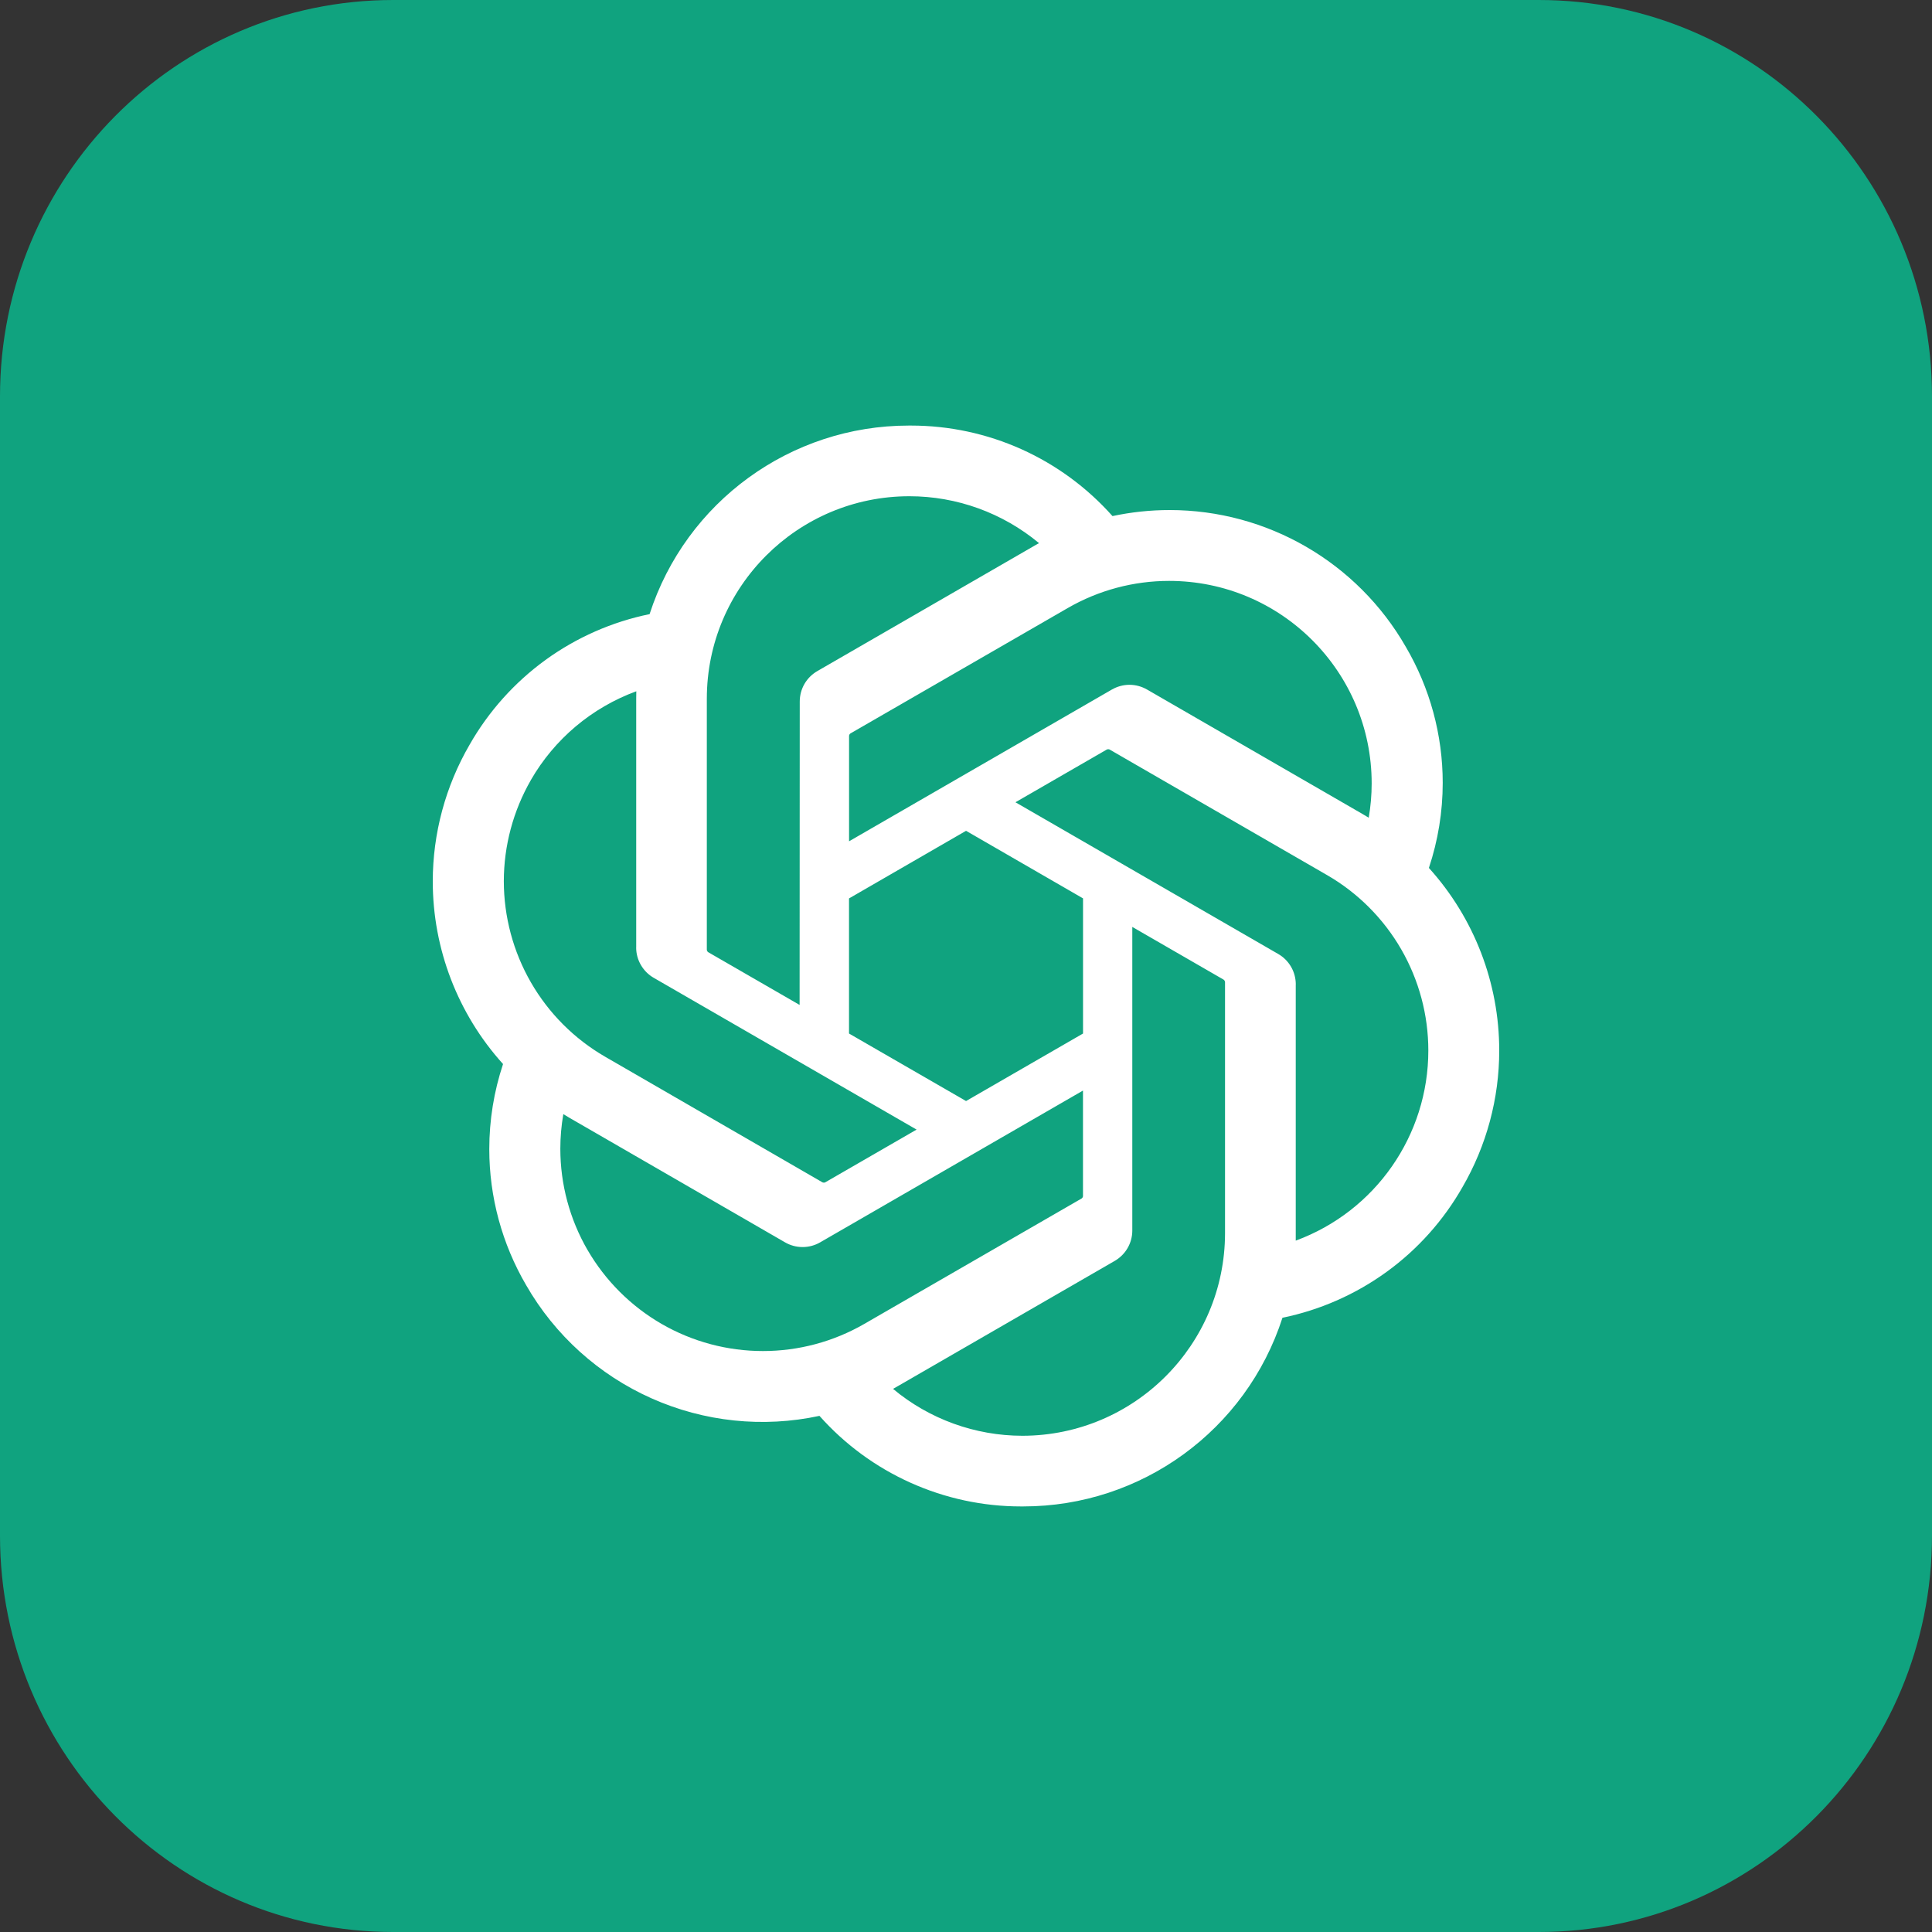 <?xml version="1.0" encoding="utf-8"?><svg width="40" height="40" viewBox="0 0 40 40" fill="none" xmlns="http://www.w3.org/2000/svg">
<rect x="0" y="0" width="40" height="40" fill="#333333" stroke="none"/>
<path d="M31.86 0H8.14C3.644 0 0 3.674 0 8.206V31.794C0 36.326 3.644 40 8.14 40H31.86C36.356 40 40 36.326 40 31.794V8.206C40 3.674 36.356 0 31.86 0Z" fill="#10A37F"/>
<path d="M29.584 17.969C29.773 17.401 29.87 16.807 29.87 16.208C29.87 15.218 29.606 14.245 29.105 13.391C28.1 11.64 26.235 10.56 24.216 10.56C23.818 10.56 23.422 10.602 23.033 10.685C22.509 10.096 21.867 9.624 21.149 9.301C20.43 8.978 19.651 8.811 18.863 8.811H18.828L18.814 8.811C16.369 8.811 14.201 10.389 13.449 12.715C12.671 12.874 11.936 13.198 11.293 13.664C10.651 14.131 10.115 14.729 9.722 15.419C9.223 16.279 8.96 17.255 8.96 18.249C8.96 19.646 9.479 20.994 10.415 22.03C10.226 22.598 10.13 23.193 10.13 23.791C10.13 24.782 10.394 25.754 10.894 26.609C11.489 27.645 12.398 28.465 13.489 28.951C14.581 29.438 15.798 29.565 16.966 29.314C17.49 29.904 18.132 30.375 18.851 30.698C19.569 31.021 20.348 31.189 21.136 31.189H21.172L21.186 31.189C23.633 31.189 25.8 29.611 26.552 27.283C27.33 27.123 28.065 26.799 28.708 26.333C29.351 25.867 29.886 25.268 30.279 24.578C30.777 23.719 31.04 22.744 31.04 21.75C31.04 20.354 30.521 19.006 29.584 17.97L29.584 17.969ZM21.173 29.726H21.167C20.189 29.725 19.241 29.382 18.489 28.755C18.533 28.731 18.578 28.706 18.621 28.68L23.077 26.107C23.188 26.043 23.28 25.952 23.345 25.841C23.409 25.73 23.443 25.605 23.443 25.477V19.191L25.326 20.278C25.336 20.283 25.345 20.291 25.351 20.3C25.357 20.309 25.361 20.319 25.363 20.33V25.532C25.36 27.845 23.486 29.721 21.173 29.726ZM12.163 25.878C11.795 25.241 11.601 24.519 11.601 23.784C11.601 23.544 11.622 23.304 11.663 23.067C11.696 23.087 11.754 23.123 11.795 23.146L16.251 25.72C16.362 25.785 16.488 25.819 16.617 25.819C16.745 25.819 16.872 25.785 16.983 25.72L22.422 22.579V24.754L22.423 24.758C22.423 24.768 22.42 24.778 22.416 24.788C22.411 24.797 22.404 24.805 22.396 24.812L17.891 27.412C17.254 27.779 16.532 27.972 15.796 27.972C15.06 27.972 14.337 27.779 13.699 27.411C13.062 27.043 12.532 26.514 12.163 25.877V25.878ZM10.991 16.15C11.48 15.3 12.253 14.65 13.174 14.312C13.174 14.35 13.172 14.418 13.172 14.465V19.613L13.171 19.617C13.171 19.745 13.205 19.87 13.27 19.981C13.334 20.091 13.426 20.183 13.537 20.246L18.977 23.387L17.094 24.474C17.085 24.48 17.074 24.484 17.063 24.485C17.052 24.486 17.041 24.484 17.03 24.48L12.526 21.877C11.889 21.508 11.36 20.978 10.993 20.341C10.625 19.703 10.432 18.98 10.431 18.244C10.432 17.509 10.625 16.788 10.991 16.151L10.991 16.15ZM26.464 19.751L21.024 16.61L22.907 15.523C22.917 15.517 22.927 15.513 22.938 15.512C22.95 15.511 22.961 15.513 22.971 15.517L27.476 18.118C28.113 18.486 28.642 19.016 29.01 19.653C29.378 20.291 29.572 21.014 29.572 21.75C29.572 23.507 28.476 25.079 26.827 25.686V20.385C26.828 20.383 26.828 20.381 26.828 20.379C26.827 20.251 26.794 20.126 26.73 20.016C26.666 19.906 26.574 19.814 26.464 19.751ZM28.338 16.93C28.295 16.903 28.25 16.877 28.206 16.851L23.75 14.277C23.639 14.213 23.513 14.178 23.384 14.178C23.256 14.178 23.13 14.213 23.019 14.277L17.579 17.418V15.243L17.579 15.24C17.579 15.218 17.589 15.198 17.606 15.186L22.11 12.587C22.747 12.22 23.469 12.027 24.205 12.027C26.521 12.027 28.399 13.905 28.399 16.221C28.399 16.458 28.378 16.695 28.338 16.93V16.93ZM16.555 20.806L14.671 19.719C14.661 19.714 14.653 19.707 14.646 19.698C14.64 19.689 14.636 19.678 14.634 19.667V14.465C14.635 12.15 16.514 10.274 18.828 10.274C19.809 10.274 20.758 10.618 21.512 11.245C21.478 11.263 21.419 11.296 21.38 11.32L16.924 13.893C16.813 13.957 16.72 14.048 16.656 14.159C16.592 14.269 16.558 14.395 16.558 14.523V14.527L16.555 20.806ZM17.578 18.601L20.001 17.201L22.423 18.6V21.398L20.001 22.796L17.578 21.398V18.601Z" fill="white"/>
</svg>
